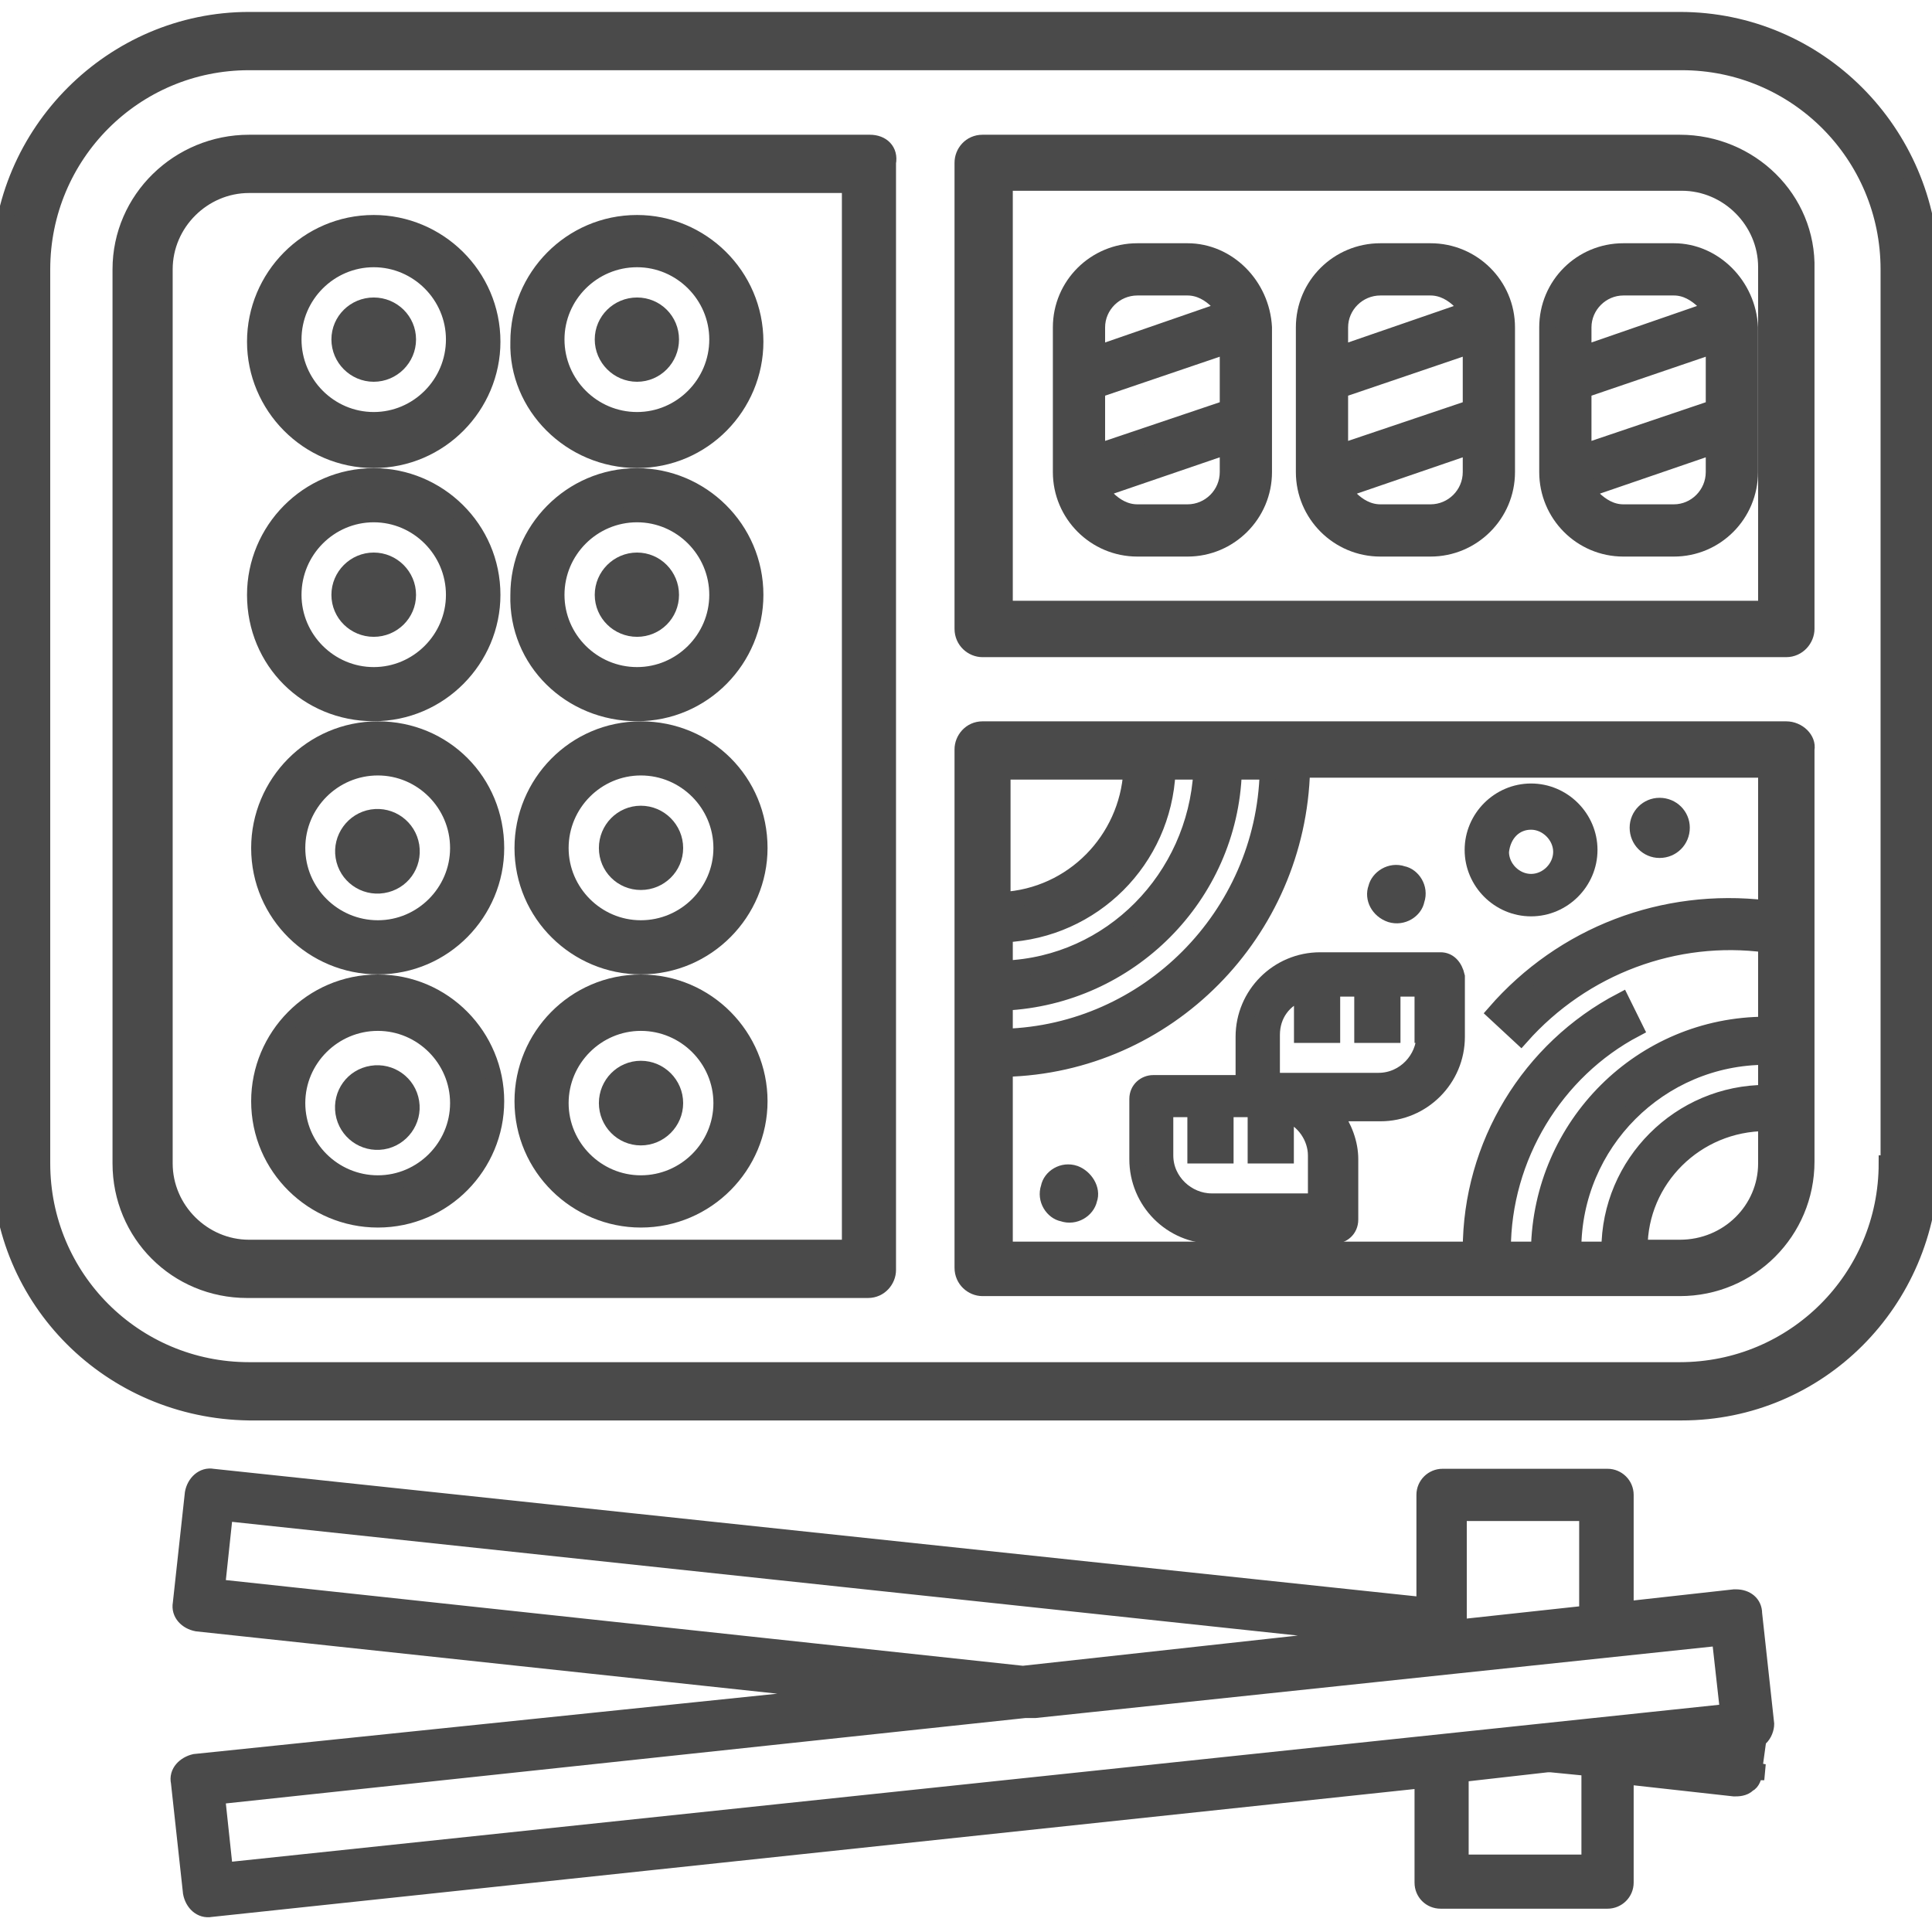 <?xml version="1.0" encoding="UTF-8"?>
<svg xmlns="http://www.w3.org/2000/svg" xmlns:xlink="http://www.w3.org/1999/xlink" width="20px" height="20px" viewBox="0 0 20 20" version="1.1">
<g id="surface1">
<path style="fill-rule:nonzero;fill:rgb(29.02%,29.02%,29.02%);fill-opacity:1;stroke-width:0.8;stroke-linecap:butt;stroke-linejoin:miter;stroke:rgb(29.02%,29.02%,29.02%);stroke-opacity:1;stroke-miterlimit:4;" d="M 87.6 86.494 C 87.806 86.306 87.9 86.006 87.9 85.8 L 87.3 80.306 C 87.3 79.8 86.906 79.5 86.4 79.5 C 86.4 79.5 86.306 79.5 86.306 79.5 L 80.906 80.1 L 80.906 74.4 C 80.906 73.894 80.494 73.5 80.006 73.5 L 71.794 73.5 C 71.306 73.5 70.894 73.894 70.894 74.4 L 70.894 79.894 L 10.594 73.5 C 10.106 73.406 9.694 73.8 9.6 74.306 L 9 79.8 C 8.906 80.306 9.3 80.7 9.806 80.794 L 42.506 84.3 L 9.694 87.694 C 9.206 87.806 8.794 88.2 8.906 88.706 L 9.506 94.2 C 9.6 94.706 9.994 95.1 10.5 95.006 L 70.8 88.594 L 70.8 93.694 C 70.8 94.2 71.194 94.594 71.7 94.594 L 80.006 94.594 C 80.494 94.594 80.906 94.2 80.906 93.694 L 80.906 88.406 L 86.306 89.006 C 86.494 89.006 86.794 89.006 87 88.8 C 87.206 88.706 87.3 88.406 87.3 88.2 L 87.806 88.2 L 87.3 88.106 L 87.506 86.606 Z M 72.6 75.3 L 78.994 75.3 L 78.994 80.306 L 72.6 81 Z M 10.8 78.994 L 11.194 75.3 L 68.306 81.394 L 50.906 83.306 Z M 79.106 92.7 L 72.694 92.7 L 72.694 88.294 L 77.006 87.806 L 77.1 87.806 C 77.194 87.806 77.194 87.806 77.194 87.806 L 79.106 87.994 Z M 11.194 93.094 L 10.8 89.4 L 51 85.106 C 51.094 85.106 51.3 85.106 51.394 85.106 L 51.506 85.106 L 85.594 81.506 L 86.006 85.2 Z M 11.194 93.094 " transform="matrix(0.208,0,0,0.208,0,0)"/>
<path style="fill-rule:nonzero;fill:rgb(29.02%,29.02%,29.02%);fill-opacity:1;stroke-width:0.8;stroke-linecap:butt;stroke-linejoin:miter;stroke:rgb(29.02%,29.02%,29.02%);stroke-opacity:1;stroke-miterlimit:4;" d="M 83.606 0.994 L 12.394 0.994 C 5.606 0.994 0 6.6 0 13.406 L 0 57.9 C 0 64.706 5.494 70.2 12.394 70.294 L 83.7 70.294 C 90.506 70.294 96 64.8 96.094 57.9 L 96.094 13.406 C 96 6.6 90.506 0.994 83.606 0.994 Z M 93.9 57.9 C 93.9 63.6 89.306 68.194 83.606 68.194 L 12.394 68.194 C 6.694 68.194 2.1 63.6 2.1 57.9 L 2.1 13.406 C 2.1 7.706 6.694 3.094 12.394 3.094 L 83.7 3.094 C 89.4 3.094 93.994 7.706 93.994 13.406 L 93.994 57.9 Z M 93.9 57.9 " transform="matrix(0.208,0,0,0.208,0,0)"/>
<path style="fill-rule:nonzero;fill:rgb(29.02%,29.02%,29.02%);fill-opacity:1;stroke-width:0.8;stroke-linecap:butt;stroke-linejoin:miter;stroke:rgb(29.02%,29.02%,29.02%);stroke-opacity:1;stroke-miterlimit:4;" d="M 43.294 7.106 L 12.394 7.106 C 8.906 7.106 6 9.9 6 13.406 L 6 57.9 C 6 61.406 8.794 64.2 12.3 64.2 L 43.2 64.2 C 43.8 64.2 44.194 63.694 44.194 63.206 L 44.194 8.1 C 44.306 7.5 43.894 7.106 43.294 7.106 Z M 42.206 62.1 L 12.394 62.1 C 10.106 62.1 8.194 60.206 8.194 57.9 L 8.194 13.406 C 8.194 11.1 10.106 9.206 12.394 9.206 L 42.3 9.206 L 42.3 62.1 Z M 42.206 62.1 " transform="matrix(0.208,0,0,0.208,0,0)"/>
<path style="fill-rule:nonzero;fill:rgb(29.02%,29.02%,29.02%);fill-opacity:1;stroke-width:0.8;stroke-linecap:butt;stroke-linejoin:miter;stroke:rgb(29.02%,29.02%,29.02%);stroke-opacity:1;stroke-miterlimit:4;" d="M 83.606 7.106 L 48.9 7.106 C 48.3 7.106 47.906 7.594 47.906 8.1 L 47.906 31.294 C 47.906 31.894 48.394 32.306 48.9 32.306 L 88.894 32.306 C 89.494 32.306 89.906 31.8 89.906 31.294 L 89.906 13.406 C 90 9.9 87.094 7.106 83.606 7.106 Z M 87.9 30.3 L 50.006 30.3 L 50.006 9.094 L 83.7 9.094 C 86.006 9.094 87.9 11.006 87.9 13.294 Z M 87.9 30.3 " transform="matrix(0.208,0,0,0.208,0,0)"/>
<path style="fill-rule:nonzero;fill:rgb(29.02%,29.02%,29.02%);fill-opacity:1;stroke-width:0.8;stroke-linecap:butt;stroke-linejoin:miter;stroke:rgb(29.02%,29.02%,29.02%);stroke-opacity:1;stroke-miterlimit:4;" d="M 88.894 36.3 L 48.9 36.3 C 48.3 36.3 47.906 36.806 47.906 37.294 L 47.906 63.094 C 47.906 63.694 48.394 64.106 48.9 64.106 L 83.606 64.106 C 87.094 64.106 89.906 61.294 89.906 57.806 L 89.906 37.294 C 90 36.806 89.494 36.3 88.894 36.3 Z M 61.406 38.4 L 63.094 38.4 C 62.906 45.6 57.094 51.394 50.006 51.6 L 50.006 49.894 C 56.194 49.594 61.2 44.606 61.406 38.4 Z M 50.006 48.206 L 50.006 46.5 C 54.394 46.294 57.9 42.806 58.106 38.4 L 59.794 38.4 C 59.494 43.706 55.294 48 50.006 48.206 Z M 56.306 38.4 C 56.1 41.794 53.4 44.606 49.894 44.794 L 49.894 38.4 Z M 50.006 53.194 C 58.106 53.006 64.594 46.406 64.8 38.306 L 87.9 38.306 L 87.9 45.206 C 82.8 44.606 77.794 46.5 74.4 50.4 L 75.694 51.6 C 78.806 48.094 83.4 46.406 87.9 47.006 L 87.9 51 C 81.694 51 76.706 56.006 76.594 62.194 L 74.794 62.194 C 74.794 57.6 77.4 53.306 81.394 51.206 L 80.7 49.8 C 76.106 52.2 73.2 57 73.2 62.194 L 50.006 62.194 Z M 87.9 52.594 L 87.9 54.394 C 83.606 54.394 80.1 57.9 80.1 62.194 L 78.3 62.194 C 78.3 56.906 82.594 52.594 87.9 52.594 Z M 83.606 62.1 L 81.6 62.1 C 81.6 58.706 84.394 55.894 87.9 55.894 L 87.9 57.9 C 87.9 60.206 86.006 62.1 83.606 62.1 Z M 83.606 62.1 " transform="matrix(0.208,0,0,0.208,0,0)"/>
<path style="fill-rule:nonzero;fill:rgb(29.02%,29.02%,29.02%);fill-opacity:1;stroke-width:0.8;stroke-linecap:butt;stroke-linejoin:miter;stroke:rgb(29.02%,29.02%,29.02%);stroke-opacity:1;stroke-miterlimit:4;" d="M 71.194 12.506 L 68.7 12.506 C 66.6 12.506 64.894 14.194 64.894 16.294 L 64.894 23.494 C 64.894 25.594 66.6 27.3 68.7 27.3 L 71.194 27.3 C 73.294 27.3 75 25.594 75 23.494 L 75 16.294 C 75 14.194 73.294 12.506 71.194 12.506 Z M 66.694 16.294 C 66.694 15.206 67.594 14.306 68.7 14.306 L 71.194 14.306 C 71.794 14.306 72.3 14.606 72.694 15 L 73.106 15.394 L 66.694 17.606 Z M 73.2 23.494 C 73.2 24.6 72.3 25.5 71.194 25.5 L 68.7 25.5 C 68.1 25.5 67.594 25.2 67.2 24.806 L 66.806 24.394 L 73.2 22.2 Z M 73.2 20.306 L 66.694 22.5 L 66.694 19.406 L 73.2 17.194 Z M 73.2 20.306 " transform="matrix(0.208,0,0,0.208,0,0)"/>
<path style="fill-rule:nonzero;fill:rgb(29.02%,29.02%,29.02%);fill-opacity:1;stroke-width:0.8;stroke-linecap:butt;stroke-linejoin:miter;stroke:rgb(29.02%,29.02%,29.02%);stroke-opacity:1;stroke-miterlimit:4;" d="M 59.1 12.506 L 56.606 12.506 C 54.506 12.506 52.8 14.194 52.8 16.294 L 52.8 23.494 C 52.8 25.594 54.506 27.3 56.606 27.3 L 59.1 27.3 C 61.2 27.3 62.906 25.594 62.906 23.494 L 62.906 16.294 C 62.794 14.194 61.106 12.506 59.1 12.506 Z M 54.6 16.294 C 54.6 15.206 55.5 14.306 56.606 14.306 L 59.1 14.306 C 59.7 14.306 60.206 14.606 60.6 15 L 60.994 15.394 L 54.6 17.606 Z M 61.106 23.494 C 61.106 24.6 60.206 25.5 59.1 25.5 L 56.606 25.5 C 56.006 25.5 55.5 25.2 55.106 24.806 L 54.694 24.394 L 61.106 22.2 Z M 61.106 20.306 L 54.6 22.5 L 54.6 19.406 L 61.106 17.194 Z M 61.106 20.306 " transform="matrix(0.208,0,0,0.208,0,0)"/>
<path style="fill-rule:nonzero;fill:rgb(29.02%,29.02%,29.02%);fill-opacity:1;stroke-width:0.8;stroke-linecap:butt;stroke-linejoin:miter;stroke:rgb(29.02%,29.02%,29.02%);stroke-opacity:1;stroke-miterlimit:4;" d="M 83.306 12.506 L 80.794 12.506 C 78.694 12.506 77.006 14.194 77.006 16.294 L 77.006 23.494 C 77.006 25.594 78.694 27.3 80.794 27.3 L 83.306 27.3 C 85.406 27.3 87.094 25.594 87.094 23.494 L 87.094 16.294 C 87 14.194 85.294 12.506 83.306 12.506 Z M 78.806 16.294 C 78.806 15.206 79.706 14.306 80.794 14.306 L 83.306 14.306 C 83.906 14.306 84.394 14.606 84.806 15 L 85.2 15.394 L 78.806 17.606 Z M 85.294 23.494 C 85.294 24.6 84.394 25.5 83.306 25.5 L 80.794 25.5 C 80.194 25.5 79.706 25.2 79.294 24.806 L 78.9 24.394 L 85.294 22.2 Z M 85.294 20.306 L 78.806 22.5 L 78.806 19.406 L 85.294 17.194 Z M 85.294 20.306 " transform="matrix(0.208,0,0,0.208,0,0)"/>
<path style="fill-rule:nonzero;fill:rgb(29.02%,29.02%,29.02%);fill-opacity:1;stroke-width:0.8;stroke-linecap:butt;stroke-linejoin:miter;stroke:rgb(29.02%,29.02%,29.02%);stroke-opacity:1;stroke-miterlimit:4;" d="M 83.7 41.194 C 83.7 40.594 83.213 40.106 82.594 40.106 C 81.994 40.106 81.506 40.594 81.506 41.194 C 81.506 41.812 81.994 42.3 82.594 42.3 C 83.213 42.3 83.7 41.812 83.7 41.194 Z M 83.7 41.194 " transform="matrix(0.208,0,0,0.208,0,0)"/>
<path style="fill-rule:nonzero;fill:rgb(29.02%,29.02%,29.02%);fill-opacity:1;stroke-width:0.8;stroke-linecap:butt;stroke-linejoin:miter;stroke:rgb(29.02%,29.02%,29.02%);stroke-opacity:1;stroke-miterlimit:4;" d="M 69.206 45.506 C 69.806 45.694 70.406 45.3 70.5 44.794 C 70.706 44.194 70.294 43.594 69.806 43.5 C 69.206 43.294 68.606 43.706 68.494 44.194 C 68.306 44.7 68.606 45.3 69.206 45.506 Z M 69.206 45.506 " transform="matrix(0.208,0,0,0.208,0,0)"/>
<path style="fill-rule:nonzero;fill:rgb(29.02%,29.02%,29.02%);fill-opacity:1;stroke-width:0.8;stroke-linecap:butt;stroke-linejoin:miter;stroke:rgb(29.02%,29.02%,29.02%);stroke-opacity:1;stroke-miterlimit:4;" d="M 53.494 58.406 C 52.894 58.2 52.294 58.594 52.2 59.1 C 51.994 59.7 52.406 60.3 52.894 60.394 C 53.494 60.6 54.094 60.206 54.206 59.7 C 54.394 59.194 54 58.594 53.494 58.406 Z M 53.494 58.406 " transform="matrix(0.208,0,0,0.208,0,0)"/>
<path style="fill-rule:nonzero;fill:rgb(29.02%,29.02%,29.02%);fill-opacity:1;stroke-width:0.8;stroke-linecap:butt;stroke-linejoin:miter;stroke:rgb(29.02%,29.02%,29.02%);stroke-opacity:1;stroke-miterlimit:4;" d="M 20.306 16.894 C 20.306 15.956 19.538 15.206 18.6 15.206 C 17.663 15.206 16.894 15.956 16.894 16.894 C 16.894 17.831 17.663 18.6 18.6 18.6 C 19.538 18.6 20.306 17.831 20.306 16.894 Z M 20.306 16.894 " transform="matrix(0.208,0,0,0.208,0,0)"/>
<path style="fill-rule:nonzero;fill:rgb(29.02%,29.02%,29.02%);fill-opacity:1;stroke-width:0.8;stroke-linecap:butt;stroke-linejoin:miter;stroke:rgb(29.02%,29.02%,29.02%);stroke-opacity:1;stroke-miterlimit:4;" d="M 33.394 16.894 C 33.394 15.956 32.644 15.206 31.706 15.206 C 30.769 15.206 30 15.956 30 16.894 C 30 17.831 30.769 18.6 31.706 18.6 C 32.644 18.6 33.394 17.831 33.394 16.894 Z M 33.394 16.894 " transform="matrix(0.208,0,0,0.208,0,0)"/>
<path style="fill-rule:nonzero;fill:rgb(29.02%,29.02%,29.02%);fill-opacity:1;stroke-width:0.8;stroke-linecap:butt;stroke-linejoin:miter;stroke:rgb(29.02%,29.02%,29.02%);stroke-opacity:1;stroke-miterlimit:4;" d="M 20.306 29.606 C 20.306 28.669 19.538 27.9 18.6 27.9 C 17.663 27.9 16.894 28.669 16.894 29.606 C 16.894 30.544 17.663 31.294 18.6 31.294 C 19.538 31.294 20.306 30.544 20.306 29.606 Z M 20.306 29.606 " transform="matrix(0.208,0,0,0.208,0,0)"/>
<path style="fill-rule:nonzero;fill:rgb(29.02%,29.02%,29.02%);fill-opacity:1;stroke-width:0.8;stroke-linecap:butt;stroke-linejoin:miter;stroke:rgb(29.02%,29.02%,29.02%);stroke-opacity:1;stroke-miterlimit:4;" d="M 33.394 29.606 C 33.394 28.669 32.644 27.9 31.706 27.9 C 30.769 27.9 30 28.669 30 29.606 C 30 30.544 30.769 31.294 31.706 31.294 C 32.644 31.294 33.394 30.544 33.394 29.606 Z M 33.394 29.606 " transform="matrix(0.208,0,0,0.208,0,0)"/>
<path style="fill-rule:nonzero;fill:rgb(29.02%,29.02%,29.02%);fill-opacity:1;stroke-width:0.8;stroke-linecap:butt;stroke-linejoin:miter;stroke:rgb(29.02%,29.02%,29.02%);stroke-opacity:1;stroke-miterlimit:4;" d="M 18.6 22.894 C 21.9 22.894 24.506 20.194 24.506 17.006 C 24.506 13.706 21.806 11.1 18.6 11.1 C 15.3 11.1 12.694 13.8 12.694 17.006 C 12.694 20.194 15.3 22.894 18.6 22.894 Z M 18.6 12.9 C 20.794 12.9 22.594 14.7 22.594 16.894 C 22.594 19.106 20.794 20.906 18.6 20.906 C 16.406 20.906 14.606 19.106 14.606 16.894 C 14.606 14.7 16.406 12.9 18.6 12.9 Z M 18.6 12.9 " transform="matrix(0.208,0,0,0.208,0,0)"/>
<path style="fill-rule:nonzero;fill:rgb(29.02%,29.02%,29.02%);fill-opacity:1;stroke-width:0.8;stroke-linecap:butt;stroke-linejoin:miter;stroke:rgb(29.02%,29.02%,29.02%);stroke-opacity:1;stroke-miterlimit:4;" d="M 31.706 22.894 C 35.006 22.894 37.594 20.194 37.594 17.006 C 37.594 13.706 34.894 11.1 31.706 11.1 C 28.406 11.1 25.8 13.8 25.8 17.006 C 25.706 20.194 28.406 22.894 31.706 22.894 Z M 31.706 12.9 C 33.9 12.9 35.7 14.7 35.7 16.894 C 35.7 19.106 33.9 20.906 31.706 20.906 C 29.494 20.906 27.694 19.106 27.694 16.894 C 27.694 14.7 29.494 12.9 31.706 12.9 Z M 31.706 12.9 " transform="matrix(0.208,0,0,0.208,0,0)"/>
<path style="fill-rule:nonzero;fill:rgb(29.02%,29.02%,29.02%);fill-opacity:1;stroke-width:0.8;stroke-linecap:butt;stroke-linejoin:miter;stroke:rgb(29.02%,29.02%,29.02%);stroke-opacity:1;stroke-miterlimit:4;" d="M 18.6 35.494 C 21.9 35.494 24.506 32.794 24.506 29.606 C 24.506 26.306 21.806 23.7 18.6 23.7 C 15.3 23.7 12.694 26.4 12.694 29.606 C 12.694 32.906 15.3 35.494 18.6 35.494 Z M 18.6 25.594 C 20.794 25.594 22.594 27.394 22.594 29.606 C 22.594 31.8 20.794 33.6 18.6 33.6 C 16.406 33.6 14.606 31.8 14.606 29.606 C 14.606 27.394 16.406 25.594 18.6 25.594 Z M 18.6 25.594 " transform="matrix(0.208,0,0,0.208,0,0)"/>
<path style="fill-rule:nonzero;fill:rgb(29.02%,29.02%,29.02%);fill-opacity:1;stroke-width:0.8;stroke-linecap:butt;stroke-linejoin:miter;stroke:rgb(29.02%,29.02%,29.02%);stroke-opacity:1;stroke-miterlimit:4;" d="M 31.706 35.494 C 35.006 35.494 37.594 32.794 37.594 29.606 C 37.594 26.306 34.894 23.7 31.706 23.7 C 28.406 23.7 25.8 26.4 25.8 29.606 C 25.706 32.906 28.406 35.494 31.706 35.494 Z M 31.706 25.594 C 33.9 25.594 35.7 27.394 35.7 29.606 C 35.7 31.8 33.9 33.6 31.706 33.6 C 29.494 33.6 27.694 31.8 27.694 29.606 C 27.694 27.394 29.494 25.594 31.706 25.594 Z M 31.706 25.594 " transform="matrix(0.208,0,0,0.208,0,0)"/>
<path style="fill-rule:nonzero;fill:rgb(29.02%,29.02%,29.02%);fill-opacity:1;stroke-width:0.8;stroke-linecap:butt;stroke-linejoin:miter;stroke:rgb(29.02%,29.02%,29.02%);stroke-opacity:1;stroke-miterlimit:4;" d="M 20.495 42.194 C 20.494 41.263 19.745 40.496 18.796 40.493 C 17.865 40.494 17.094 41.262 17.095 42.193 C 17.093 43.142 17.864 43.894 18.795 43.893 C 19.744 43.895 20.493 43.143 20.495 42.194 Z M 20.495 42.194 " transform="matrix(0.206,-0.033,0.033,0.206,-1.357,0.741)"/>
<path style="fill-rule:nonzero;fill:rgb(29.02%,29.02%,29.02%);fill-opacity:1;stroke-width:0.8;stroke-linecap:butt;stroke-linejoin:miter;stroke:rgb(29.02%,29.02%,29.02%);stroke-opacity:1;stroke-miterlimit:4;" d="M 33.6 42.206 C 33.6 41.269 32.831 40.5 31.894 40.5 C 30.956 40.5 30.206 41.269 30.206 42.206 C 30.206 43.144 30.956 43.894 31.894 43.894 C 32.831 43.894 33.6 43.144 33.6 42.206 Z M 33.6 42.206 " transform="matrix(0.208,0,0,0.208,0,0)"/>
<path style="fill-rule:nonzero;fill:rgb(29.02%,29.02%,29.02%);fill-opacity:1;stroke-width:0.8;stroke-linecap:butt;stroke-linejoin:miter;stroke:rgb(29.02%,29.02%,29.02%);stroke-opacity:1;stroke-miterlimit:4;" d="M 20.507 54.909 C 20.509 53.959 19.738 53.207 18.807 53.208 C 17.858 53.206 17.109 53.958 17.107 54.908 C 17.108 55.839 17.857 56.606 18.806 56.608 C 19.737 56.607 20.508 55.839 20.507 54.909 Z M 20.507 54.909 " transform="matrix(0.206,-0.033,0.033,0.206,-1.78,0.775)"/>
<path style="fill-rule:nonzero;fill:rgb(29.02%,29.02%,29.02%);fill-opacity:1;stroke-width:0.8;stroke-linecap:butt;stroke-linejoin:miter;stroke:rgb(29.02%,29.02%,29.02%);stroke-opacity:1;stroke-miterlimit:4;" d="M 33.6 54.9 C 33.6 53.962 32.831 53.194 31.894 53.194 C 30.956 53.194 30.206 53.962 30.206 54.9 C 30.206 55.837 30.956 56.606 31.894 56.606 C 32.831 56.606 33.6 55.837 33.6 54.9 Z M 33.6 54.9 " transform="matrix(0.208,0,0,0.208,0,0)"/>
<path style="fill-rule:nonzero;fill:rgb(29.02%,29.02%,29.02%);fill-opacity:1;stroke-width:0.8;stroke-linecap:butt;stroke-linejoin:miter;stroke:rgb(29.02%,29.02%,29.02%);stroke-opacity:1;stroke-miterlimit:4;" d="M 18.806 36.3 C 15.506 36.3 12.9 39 12.9 42.206 C 12.9 45.506 15.6 48.094 18.806 48.094 C 22.106 48.094 24.694 45.394 24.694 42.206 C 24.694 38.906 22.106 36.3 18.806 36.3 Z M 18.806 46.2 C 16.594 46.2 14.794 44.4 14.794 42.206 C 14.794 39.994 16.594 38.194 18.806 38.194 C 21 38.194 22.8 39.994 22.8 42.206 C 22.8 44.4 21 46.2 18.806 46.2 Z M 18.806 46.2 " transform="matrix(0.208,0,0,0.208,0,0)"/>
<path style="fill-rule:nonzero;fill:rgb(29.02%,29.02%,29.02%);fill-opacity:1;stroke-width:0.8;stroke-linecap:butt;stroke-linejoin:miter;stroke:rgb(29.02%,29.02%,29.02%);stroke-opacity:1;stroke-miterlimit:4;" d="M 31.894 36.3 C 28.594 36.3 26.006 39 26.006 42.206 C 26.006 45.506 28.706 48.094 31.894 48.094 C 35.194 48.094 37.8 45.394 37.8 42.206 C 37.8 38.906 35.194 36.3 31.894 36.3 Z M 31.894 46.2 C 29.7 46.2 27.9 44.4 27.9 42.206 C 27.9 39.994 29.7 38.194 31.894 38.194 C 34.106 38.194 35.906 39.994 35.906 42.206 C 35.906 44.4 34.106 46.2 31.894 46.2 Z M 31.894 46.2 " transform="matrix(0.208,0,0,0.208,0,0)"/>
<path style="fill-rule:nonzero;fill:rgb(29.02%,29.02%,29.02%);fill-opacity:1;stroke-width:0.8;stroke-linecap:butt;stroke-linejoin:miter;stroke:rgb(29.02%,29.02%,29.02%);stroke-opacity:1;stroke-miterlimit:4;" d="M 18.806 48.9 C 15.506 48.9 12.9 51.6 12.9 54.806 C 12.9 58.106 15.6 60.694 18.806 60.694 C 22.106 60.694 24.694 57.994 24.694 54.806 C 24.694 51.6 22.106 48.9 18.806 48.9 Z M 18.806 58.894 C 16.594 58.894 14.794 57.094 14.794 54.9 C 14.794 52.706 16.594 50.906 18.806 50.906 C 21 50.906 22.8 52.706 22.8 54.9 C 22.8 57.094 21 58.894 18.806 58.894 Z M 18.806 58.894 " transform="matrix(0.208,0,0,0.208,0,0)"/>
<path style="fill-rule:nonzero;fill:rgb(29.02%,29.02%,29.02%);fill-opacity:1;stroke-width:0.8;stroke-linecap:butt;stroke-linejoin:miter;stroke:rgb(29.02%,29.02%,29.02%);stroke-opacity:1;stroke-miterlimit:4;" d="M 31.894 48.9 C 28.594 48.9 26.006 51.6 26.006 54.806 C 26.006 58.106 28.706 60.694 31.894 60.694 C 35.194 60.694 37.8 57.994 37.8 54.806 C 37.8 51.6 35.194 48.9 31.894 48.9 Z M 31.894 58.894 C 29.7 58.894 27.9 57.094 27.9 54.9 C 27.9 52.706 29.7 50.906 31.894 50.906 C 34.106 50.906 35.906 52.706 35.906 54.9 C 35.906 57.094 34.106 58.894 31.894 58.894 Z M 31.894 58.894 " transform="matrix(0.208,0,0,0.208,0,0)"/>
<path style="fill-rule:nonzero;fill:rgb(29.02%,29.02%,29.02%);fill-opacity:1;stroke-width:0.8;stroke-linecap:butt;stroke-linejoin:miter;stroke:rgb(29.02%,29.02%,29.02%);stroke-opacity:1;stroke-miterlimit:4;" d="M 76.2 45.206 C 77.794 45.206 79.106 43.894 79.106 42.3 C 79.106 40.706 77.794 39.394 76.2 39.394 C 74.606 39.394 73.294 40.706 73.294 42.3 C 73.294 43.894 74.606 45.206 76.2 45.206 Z M 76.2 40.894 C 77.006 40.894 77.7 41.606 77.7 42.394 C 77.7 43.2 77.006 43.894 76.2 43.894 C 75.394 43.894 74.7 43.2 74.7 42.394 C 74.794 41.494 75.394 40.894 76.2 40.894 Z M 76.2 40.894 " transform="matrix(0.208,0,0,0.208,0,0)"/>
<path style="fill-rule:nonzero;fill:rgb(29.02%,29.02%,29.02%);fill-opacity:1;stroke-width:0.8;stroke-linecap:butt;stroke-linejoin:miter;stroke:rgb(29.02%,29.02%,29.02%);stroke-opacity:1;stroke-miterlimit:4;" d="M 71.7 47.794 L 65.7 47.794 C 63.6 47.794 61.894 49.5 61.894 51.6 L 61.894 53.906 L 57.394 53.906 C 57 53.906 56.606 54.206 56.606 54.694 L 56.606 57.694 C 56.606 59.794 58.294 61.5 60.394 61.5 L 66.394 61.5 C 66.806 61.5 67.2 61.2 67.2 60.694 L 67.2 57.694 C 67.2 56.906 66.9 56.1 66.394 55.406 L 68.7 55.406 C 70.8 55.406 72.506 53.7 72.506 51.6 L 72.506 48.6 C 72.394 48.094 72.094 47.794 71.7 47.794 Z M 65.606 59.794 L 60.3 59.794 C 59.1 59.794 57.994 58.8 57.994 57.506 L 57.994 55.2 L 59.494 55.2 L 59.494 57.506 L 60.994 57.506 L 60.994 55.2 L 62.494 55.2 L 62.494 57.506 L 63.994 57.506 L 63.994 55.406 C 64.894 55.706 65.494 56.606 65.494 57.506 L 65.494 59.794 Z M 70.894 51.506 C 70.894 52.706 69.9 53.794 68.606 53.794 L 63.3 53.794 L 63.3 51.506 C 63.3 50.494 63.9 49.706 64.8 49.406 L 64.8 51.506 L 66.3 51.506 L 66.3 49.2 L 67.8 49.2 L 67.8 51.506 L 69.3 51.506 L 69.3 49.2 L 70.8 49.2 L 70.8 51.506 Z M 70.894 51.506 " transform="matrix(0.208,0,0,0.208,0,0)"/>
</g>
</svg>
